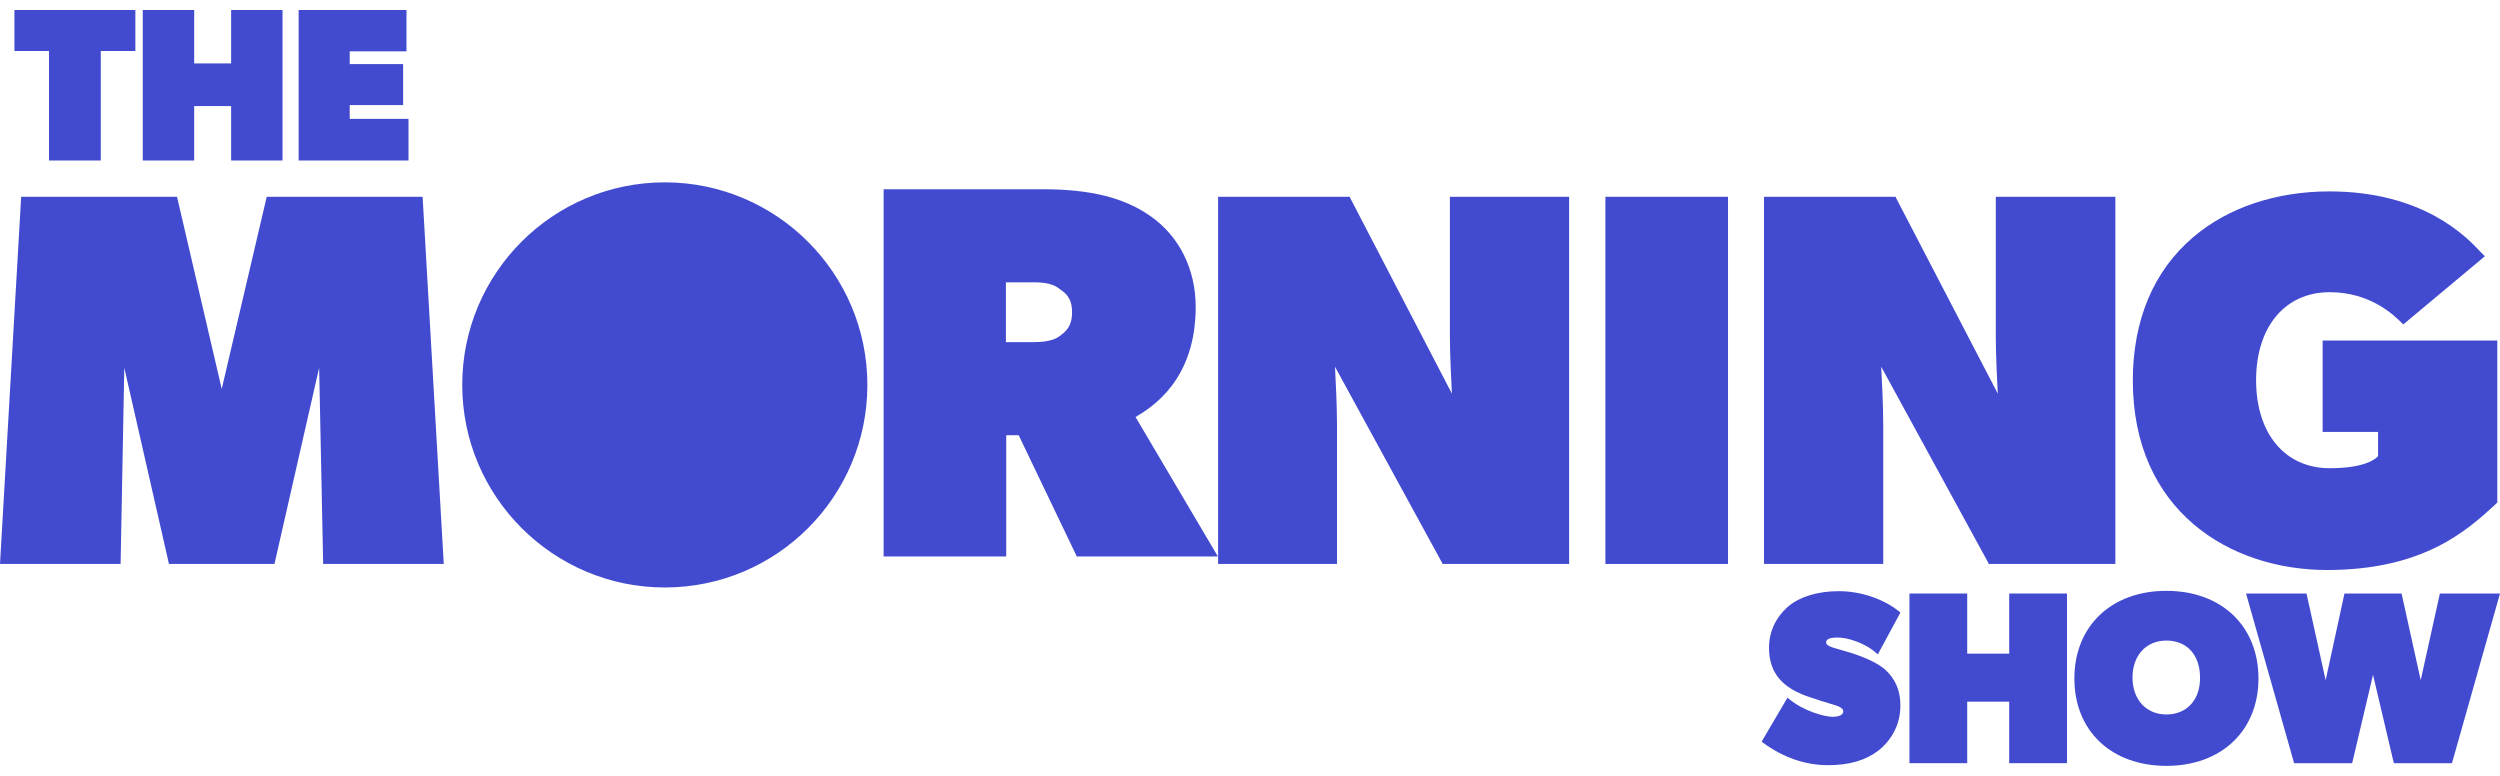 <svg width="116" height="36" viewBox="0 0 116 36" fill="none" xmlns="http://www.w3.org/2000/svg">
<path d="M10.288 18.047L8.214 9.131H0.982L0 26.168H5.596L5.767 17.065L7.84 26.168H12.735L14.808 17.065L14.995 26.168H20.591L19.609 9.131H12.376L10.288 18.047Z" fill="#424BD0"/>
<path d="M52.69 19.351C53.501 18.867 55.48 17.605 55.48 14.238C55.48 12.492 54.717 10.949 53.361 10.014C52.16 9.172 50.586 8.782 48.419 8.782H41V25.819H46.689V20.192H47.266L49.963 25.819H56.509L52.69 19.351ZM49.744 14.487C49.744 15.173 49.433 15.391 49.168 15.594C49.012 15.719 48.669 15.874 47.999 15.874H46.674V13.1H47.983C48.529 13.1 48.903 13.194 49.152 13.396L49.168 13.412C49.417 13.583 49.744 13.801 49.744 14.487V14.487Z" fill="#424BD0"/>
<path d="M67.275 9.131V15.568C67.275 16.457 67.337 17.657 67.368 18.265L62.645 9.178L62.63 9.131H56.52V26.168H62.037V19.73C62.037 18.842 61.975 17.61 61.944 17.018L66.916 26.121L66.932 26.168H72.808V9.131H67.275Z" fill="#424BD0"/>
<path d="M74.491 9.131H80.18V26.168H74.491V9.131Z" fill="#424BD0"/>
<path d="M92.604 9.131V15.568C92.604 16.457 92.666 17.657 92.697 18.265L87.974 9.178L87.959 9.131H81.849V26.168H87.382V19.73C87.382 18.842 87.32 17.61 87.289 17.018L92.261 26.121L92.276 26.168H98.153V9.131H92.604Z" fill="#424BD0"/>
<path d="M107.77 15.802V20.042H110.342V21.164C110.264 21.258 109.796 21.725 108.097 21.725C106.024 21.725 104.683 20.12 104.683 17.642C104.683 15.163 106.024 13.558 108.097 13.558C110.014 13.558 111.105 14.649 111.464 15.007L111.511 15.054L115.298 11.89L115.236 11.828L115.111 11.703C114.457 11.001 112.446 8.881 108.081 8.881C105.619 8.881 103.374 9.63 101.769 11.001C99.929 12.56 98.963 14.851 98.963 17.657C98.963 23.721 103.483 26.448 107.972 26.448C112.446 26.448 114.457 24.625 115.781 23.409L115.875 23.315V15.802H107.77Z" fill="#424BD0"/>
<path d="M30.848 27.181C35.995 27.181 40.169 23.008 40.169 17.86C40.169 12.712 35.995 8.538 30.848 8.538C25.7 8.538 21.526 12.712 21.526 17.86C21.526 23.008 25.7 27.181 30.848 27.181Z" fill="#424BD0"/>
<path d="M30.847 27.259C25.672 27.259 21.448 23.05 21.448 17.86C21.448 12.669 25.657 8.461 30.847 8.461C36.022 8.461 40.246 12.669 40.246 17.86C40.246 23.05 36.038 27.259 30.847 27.259V27.259ZM30.847 8.632C25.75 8.632 21.604 12.778 21.604 17.875C21.604 22.972 25.75 27.119 30.847 27.119C35.944 27.119 40.09 22.972 40.09 17.875C40.09 12.778 35.944 8.632 30.847 8.632V8.632Z" fill="#424BD0"/>
<path d="M2.275 7.447H4.676V2.366H6.281V0.464H0.67V2.366H2.275V7.447Z" fill="#424BD0"/>
<path d="M9.01 0.464H6.625V7.447H9.01V4.922H10.724V7.447H13.109V0.464H10.724V2.943H9.01V0.464Z" fill="#424BD0"/>
<path d="M18.705 4.876V2.974H16.227V2.382H18.861V0.464H13.857V7.447H18.954V5.515H16.227V4.876H18.705Z" fill="#424BD0"/>
<path d="M87.444 31.046C87.164 30.813 86.712 30.579 86.135 30.376C85.963 30.314 85.698 30.236 85.48 30.174C85.371 30.142 85.278 30.111 85.215 30.096L85.153 30.08C84.997 30.033 84.732 29.955 84.732 29.815C84.732 29.706 84.794 29.581 85.278 29.581C85.683 29.581 86.493 29.799 87.055 30.298L87.132 30.361L88.177 28.428L88.13 28.381C87.429 27.804 86.353 27.43 85.324 27.43C84.358 27.43 83.532 27.68 83.002 28.116C82.721 28.35 82.082 28.989 82.082 30.049C82.082 31.015 82.503 31.483 82.815 31.748C83.173 32.044 83.563 32.2 83.812 32.293L83.906 32.325C84.124 32.403 84.748 32.605 85.028 32.683C85.293 32.761 85.527 32.839 85.527 33.01C85.527 33.229 85.184 33.26 85.028 33.26C84.685 33.26 83.703 33.01 83.017 32.434L82.939 32.371L81.739 34.413L81.802 34.46C82.737 35.146 83.75 35.504 84.826 35.504C85.792 35.504 86.556 35.286 87.148 34.834C87.803 34.32 88.177 33.572 88.177 32.761C88.192 32.06 87.943 31.483 87.444 31.046V31.046Z" fill="#424BD0"/>
<path d="M91.279 27.539H88.598V35.411H91.279V32.558H93.227V35.411H95.908V27.539H93.227V30.329H91.279V27.539Z" fill="#424BD0"/>
<path d="M100.522 27.415C97.966 27.415 96.251 29.051 96.251 31.483C96.251 33.914 97.966 35.536 100.522 35.536C103.078 35.536 104.793 33.899 104.793 31.483C104.793 29.051 103.078 27.415 100.522 27.415ZM100.522 33.151C99.587 33.151 98.948 32.465 98.948 31.436C98.948 30.407 99.587 29.722 100.522 29.722C101.473 29.722 102.081 30.392 102.081 31.436C102.096 32.465 101.473 33.151 100.522 33.151Z" fill="#424BD0"/>
<path d="M111.433 27.539H108.783L107.91 31.561L107.022 27.539H104.216L106.429 35.349L106.445 35.411H109.141L110.108 31.311L111.074 35.411H113.771L116 27.539H113.21L112.321 31.561L111.433 27.539Z" fill="#424BD0"/>
</svg>
